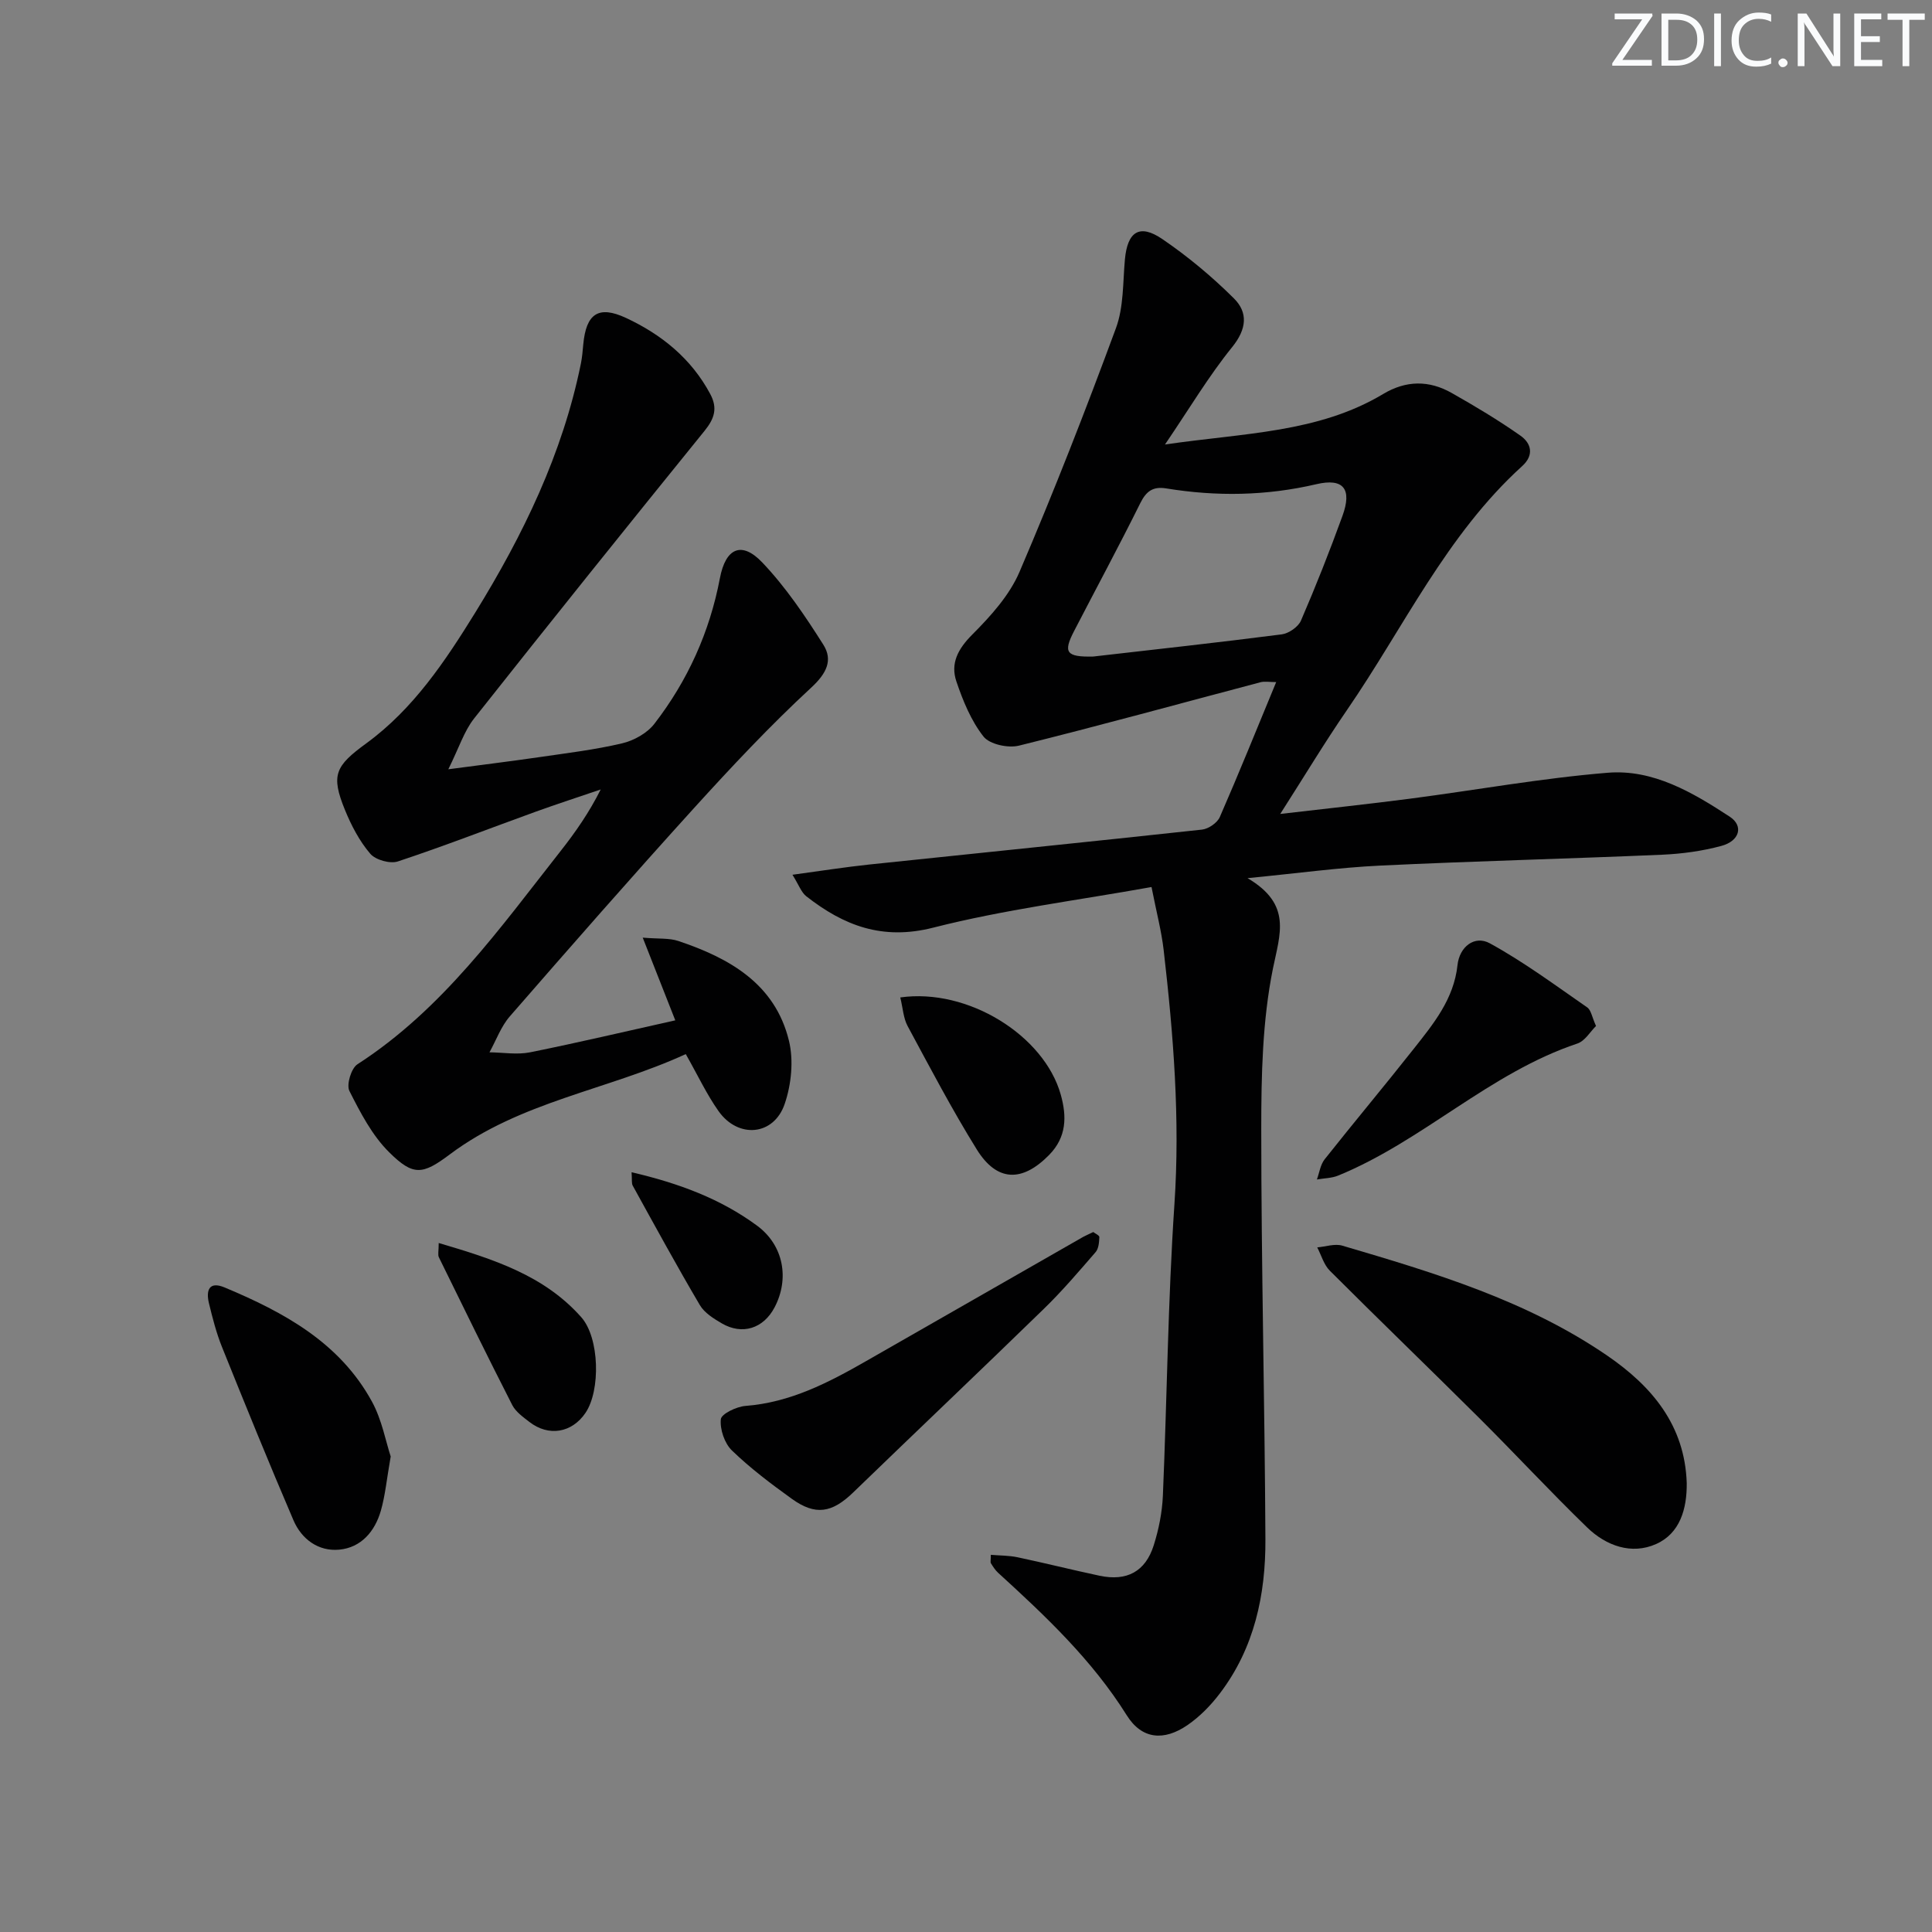 <svg enable-background="new 0 0 400 400" viewBox="0 0 400 400" xmlns="http://www.w3.org/2000/svg"><rect x="0" y="0" width="400" height="400" fill="#808080" stroke="none"/><path d="m342.2 3.2-6.3 9.2h6.1v1.2h-8.2v-.5l6.2-9.1h-5.7v-1.2h7.8v.4z" fill="#fafbfc"/><path d="m344 13.7v-10.9h3.1c1.6 0 3 .5 4.1 1.4 1.1 1 1.6 2.2 1.6 3.9s-.5 3-1.6 4-2.5 1.5-4.2 1.5h-3zm1.4-9.6v8.4h1.6c1.4 0 2.5-.4 3.2-1.1.8-.8 1.2-1.8 1.2-3.2s-.4-2.4-1.2-3.1-1.8-1-3.1-1z" fill="#fafbfc"/><path d="m356.3 2.8v10.9h-1.4v-10.9z" fill="#fafbfc"/><path d="m366.6 13.2c-.8.4-1.8.6-3 .6-1.6 0-2.8-.5-3.7-1.5s-1.4-2.3-1.4-3.9c0-1.7.5-3.2 1.6-4.2s2.4-1.6 4-1.6c1 0 1.9.1 2.6.4v1.5c-.8-.4-1.6-.6-2.6-.6-1.2 0-2.2.4-3 1.2s-1.1 1.9-1.1 3.3c0 1.3.4 2.3 1.1 3.1s1.6 1.1 2.8 1.1c1.1 0 2-.2 2.8-.7v1.3z" fill="#fafbfc"/><path d="m368.2 13c0-.3.1-.5.3-.6.2-.2.4-.3.6-.3.3 0 .5.1.7.3s.3.4.3.6-.1.5-.3.6c-.2.2-.4.3-.7.3s-.5-.1-.6-.3c-.2-.2-.3-.4-.3-.6z" fill="#fafbfc"/><path d="m381.1 13.7h-1.7l-5.5-8.4c-.2-.2-.3-.5-.4-.7 0 .2.1.8.1 1.5v7.6h-1.4v-10.9h1.8l5.3 8.3c.3.4.4.6.4.8 0-.3-.1-.8-.1-1.6v-7.5h1.4v10.9z" fill="#fafbfc"/><path d="m389.7 13.7h-5.8v-10.9h5.6v1.2h-4.2v3.5h3.9v1.2h-3.9v3.7h4.4z" fill="#fafbfc"/><path d="m398.4 4.1h-3.1v9.6h-1.4v-9.6h-3.1v-1.3h7.7v1.3z" fill="#fafbfc"/><g fill="#010102"><path d="m238.41 183.65c-15.36 2.76-30.51 4.67-45.2 8.41-10.53 2.68-18.52-.43-26.27-6.49-1.05-.82-1.55-2.36-2.87-4.46 5.9-.8 10.89-1.59 15.9-2.12 22.96-2.42 45.94-4.73 68.9-7.23 1.33-.15 3.14-1.39 3.67-2.58 3.98-9.11 7.7-18.34 11.68-27.96-1.39 0-2.38-.2-3.25.03-16.67 4.4-33.29 8.99-50.02 13.13-2.24.55-6.06-.27-7.33-1.89-2.57-3.27-4.25-7.39-5.61-11.4-1.27-3.75.33-6.74 3.28-9.7 3.81-3.82 7.71-8.13 9.79-12.99 7.12-16.62 13.7-33.48 19.96-50.45 1.62-4.38 1.43-9.46 1.86-14.24.53-5.74 3.01-7.44 7.74-4.22 5.29 3.61 10.29 7.77 14.83 12.29 2.95 2.93 2.66 6.34-.36 10.08-4.85 5.99-8.83 12.69-13.91 20.17 16.38-2.41 31.71-2.39 45.19-10.47 4.73-2.83 9.47-2.85 14.13-.22 4.88 2.76 9.71 5.65 14.29 8.87 2.21 1.56 2.87 4 .34 6.29-15.69 14.24-24.52 33.42-36.27 50.5-4.59 6.67-8.77 13.63-13.82 21.52 9.66-1.13 18.27-2.04 26.86-3.16 13.65-1.78 27.24-4.25 40.94-5.37 9.4-.77 17.6 4.08 25.27 9.1 2.9 1.9 2.06 5.03-1.75 6.05-3.97 1.07-8.15 1.64-12.27 1.82-19.44.84-38.9 1.32-58.34 2.25-8.56.41-17.07 1.59-27.48 2.6 9.25 5.45 6.71 11.53 5.25 18.76-2.18 10.79-2.41 22.1-2.41 33.19 0 28.3.72 56.61.86 84.91.06 11.48-2.27 22.51-9.42 31.92-1.88 2.48-4.16 4.82-6.71 6.57-4.88 3.35-9.45 2.97-12.58-2.03-7.18-11.47-16.81-20.54-26.64-29.51-.6-.55-1.05-1.27-1.48-1.96-.15-.23-.02-.64-.02-1.75 1.87.16 3.73.13 5.51.5 5.68 1.2 11.32 2.62 17.01 3.83 5.63 1.19 9.49-.85 11.21-6.31 1.04-3.29 1.74-6.8 1.89-10.24.86-20.11 1.04-40.26 2.39-60.33 1.2-17.71-.21-35.19-2.23-52.69-.45-3.89-1.47-7.73-2.51-13.02zm-12.08-47.72c12.72-1.46 25.89-2.9 39.03-4.59 1.46-.19 3.42-1.54 3.99-2.85 3.08-7.13 5.94-14.37 8.59-21.67 2.02-5.56.25-7.9-5.41-6.57-10.36 2.42-20.67 2.57-31.08.87-2.71-.44-4.12.54-5.36 3.04-4.42 8.91-9.14 17.66-13.71 26.49-2.3 4.44-1.65 5.4 3.95 5.28z"/><path d="m141.98 218.24c-16.17 7.43-34.25 9.81-48.86 20.77-5.64 4.23-7.55 4.51-12.55-.45-3.52-3.48-5.96-8.2-8.23-12.69-.65-1.29.37-4.69 1.66-5.52 17.62-11.38 29.49-28.17 42.13-44.23 3.04-3.87 5.86-7.92 8.24-12.67-4.51 1.54-9.05 3.01-13.53 4.63-9.48 3.43-18.89 7.1-28.46 10.27-1.62.54-4.63-.31-5.73-1.6-2.22-2.6-3.9-5.81-5.21-9.01-2.99-7.29-2.03-9.15 4.4-13.84 9.74-7.11 16.33-17 22.55-27.06 9.91-16.06 18.09-32.9 21.88-51.58.26-1.3.37-2.64.49-3.96.59-6.33 3.12-8.15 8.86-5.47 7.33 3.42 13.5 8.39 17.43 15.75 1.57 2.93.87 5.09-1.18 7.62-16.01 19.76-31.94 39.6-47.71 59.55-2.07 2.62-3.12 6.05-5.34 10.52 7.25-.96 13.05-1.67 18.82-2.51 5.74-.84 11.53-1.53 17.16-2.86 2.43-.57 5.17-2.09 6.67-4.03 6.9-8.93 11.46-19 13.58-30.17 1.19-6.25 4.5-7.73 8.76-3.26 4.85 5.09 8.87 11.06 12.65 17.03 2.03 3.21.68 5.95-2.51 8.9-8.54 7.89-16.52 16.41-24.34 25.02-12.86 14.18-25.48 28.59-38.05 43.03-1.84 2.11-2.83 4.95-4.22 7.45 2.81.03 5.71.54 8.41 0 10.03-2.02 20-4.38 30.06-6.62-2.17-5.52-4.16-10.55-6.74-17.12 3.26.28 5.46.05 7.37.69 10.6 3.55 20.03 8.87 22.9 20.64 1 4.09.5 9.06-.88 13.1-2.25 6.59-9.62 7.23-13.69 1.49-2.47-3.49-4.3-7.43-6.79-11.81z"/><path d="m349.22 307.05c.06 5.35-1.4 10.43-6.35 12.63-5.07 2.26-10.33.37-14.25-3.42-7.64-7.4-14.87-15.22-22.41-22.72-10.25-10.2-20.67-20.24-30.89-30.46-1.24-1.24-1.75-3.19-2.6-4.82 1.74-.15 3.63-.82 5.19-.36 19.1 5.62 38.2 11.35 54.87 22.78 9.24 6.34 16.05 14.41 16.44 26.37z"/><path d="m226.35 255.08c.39.31 1.28.7 1.26 1.05-.05 1.06-.14 2.37-.77 3.1-3.48 4.02-6.93 8.07-10.74 11.77-13.09 12.74-26.34 25.31-39.47 38.01-4.38 4.23-7.8 4.83-12.7 1.3-4.31-3.1-8.59-6.33-12.39-10-1.53-1.48-2.51-4.37-2.3-6.47.11-1.12 3.25-2.62 5.11-2.76 9.26-.71 17.16-4.81 24.97-9.28 14.98-8.58 29.97-17.15 44.95-25.72.59-.32 1.2-.57 2.08-1z"/><path d="m80.89 301.55c-.83 4.72-1.13 8.06-2.04 11.23-1.23 4.28-4.07 7.63-8.61 8.06-4.31.4-7.79-2.15-9.48-6.08-5.1-11.89-9.97-23.88-14.8-35.88-1.17-2.91-1.96-6-2.7-9.06-.63-2.61-.03-4.64 3.26-3.26 12.28 5.14 23.82 11.41 30.49 23.63 2.07 3.79 2.86 8.28 3.88 11.36z"/><path d="m330.44 212.42c-1.18 1.15-2.28 3.1-3.86 3.63-18.2 6.09-31.96 20.14-49.5 27.33-1.36.56-2.95.56-4.43.82.51-1.4.72-3.05 1.59-4.16 6.08-7.68 12.37-15.18 18.44-22.87 4.1-5.19 8.32-10.31 9.08-17.36.41-3.79 3.53-6.24 6.69-4.51 7.03 3.85 13.54 8.68 20.15 13.26.82.55 1 2.02 1.84 3.86z"/><path d="m186.39 206.51c14.01-1.99 29.8 7.88 33.23 20.13 1.27 4.53 1.22 8.78-2.41 12.48-5.56 5.67-10.79 5.61-14.98-1.14-5.14-8.28-9.68-16.94-14.31-25.53-.89-1.64-.98-3.72-1.53-5.94z"/><path d="m90.83 257.35c11.29 3.33 21.82 6.67 29.52 15.37 3.78 4.26 4.02 15.15.87 19.8-2.82 4.16-7.64 4.97-11.64 1.86-1.3-1.01-2.8-2.08-3.52-3.47-5.18-10.15-10.19-20.38-15.2-30.61-.25-.53-.03-1.28-.03-2.95z"/><path d="m130.76 242.7c9.81 2.28 18.45 5.51 25.98 11.06 5.55 4.09 6.73 11.05 3.61 16.95-2.3 4.35-6.67 5.75-10.91 3.28-1.69-.99-3.59-2.17-4.54-3.78-4.79-8.13-9.32-16.43-13.88-24.7-.3-.49-.14-1.24-.26-2.81z"/></g></svg>